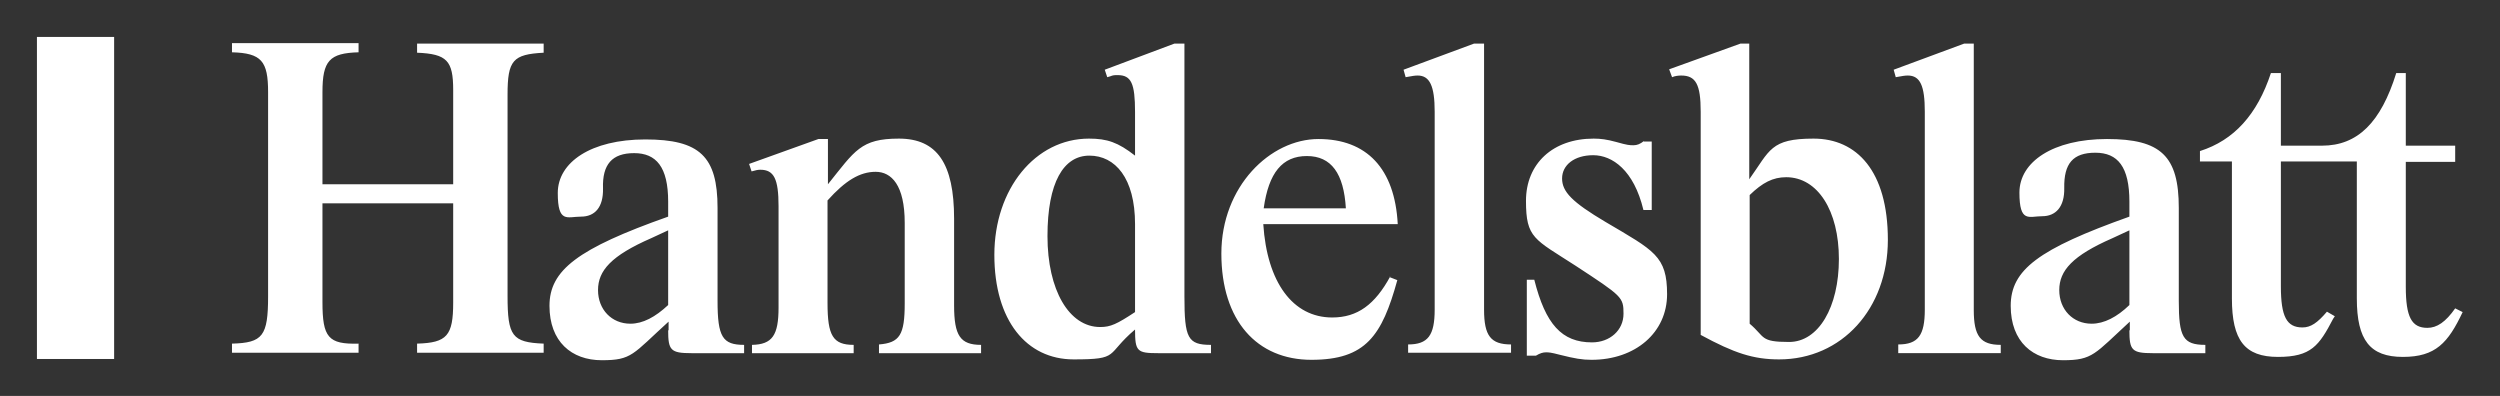 <?xml version="1.0" encoding="UTF-8"?>
<svg xmlns="http://www.w3.org/2000/svg" xmlns:svg="http://www.w3.org/2000/svg" id="Ebene_1" version="1.1" viewBox="0 0 602.4 95.4">
  <rect x="0" y="0" width="602.4" height="95.4" fill="#333333" stroke="none"/>
  <!-- Generator: Adobe Illustrator 29.0.0, SVG Export Plug-In . SVG Version: 2.1.0 Build 186)  -->
  <defs>
    <style>
      .st0 {
        fill: #fff;
      }
    </style>
  </defs>
  <g id="svg4169">
    <g id="layer1">
      <g id="g4179">
        <polygon id="_72877512" class="st0" points="8.9 8.9 27.5 8.9 27.5 86.5 8.9 86.5 8.9 8.9"></polygon>
        <path id="_74284312" class="st0" d="M161,55.5v18c-3.1,2.9-6.1,4.5-9.1,4.5-4.5,0-7.8-3.4-7.8-8.1s3.2-8.3,12.8-12.5l4.1-1.9ZM577.4,17.6c-3.7,11.9-9.3,17.5-17.9,17.5h-9.9v-17.5h-2.4c-3.3,10-8.9,16.2-17.1,18.8v2.5h7.7v33c0,10.1,3.1,14.1,11.1,14.1s9.9-2.7,13.3-9.2l.4-.6-1.9-1.1c-2.3,2.7-3.9,3.8-5.9,3.8-3.8,0-5.2-2.6-5.2-9.9v-30.1h18.3v33c0,10.1,3.2,14.1,11.1,14.1s10.9-3.4,14.4-10.8l-1.8-.9c-2.3,3.3-4.4,4.7-6.7,4.7-3.8,0-5.2-2.6-5.2-9.9v-30.1h11.9v-3.9h-11.9v-17.5h-2.4.1ZM109.2,49v23.9c0,8-1.5,9.7-8.7,9.9v2.2h30.5v-2.2c-7.6-.3-8.7-1.8-8.7-11.5V22.8c0-8.3,1.3-9.7,8.7-10.1v-2.2h-30.5v2.2c7.2.3,8.7,1.9,8.7,9v22.7h-31.5v-22.2c0-7.6,1.7-9.4,8.7-9.6v-2.2h-30.5v2.2c7.1.2,8.7,2.1,8.7,9.6v49.2c0,9.6-1.3,11.2-8.7,11.4v2.2h30.5v-2.2c-7.3.2-8.7-1.5-8.7-10v-23.8s31.5,0,31.5,0ZM161,79.6c0,4.8.6,5.5,5.6,5.5h12.7v-2c-5.2,0-6.4-1.9-6.4-10.6v-22.4c0-12.4-4.3-16.5-17.4-16.5s-21.1,5.5-21.1,12.9,2.3,5.7,5.6,5.7,5.4-2.2,5.3-6.8c-.2-5.8,2.2-8.5,7.5-8.5s8.2,3.3,8.2,11.7v3.6c-21.8,7.7-28.6,12.9-28.6,21.5s5.3,13.1,12.6,13.1,7.4-1.4,16.1-9.3v2.3-.2ZM199.4,48.3c4.3-4.8,7.8-6.9,11.6-6.9s7,3.2,7,12.3v19.4c0,7.6-1.2,9.5-6.2,9.9v2.1h24.6v-2c-5,0-6.5-2.2-6.5-9.5v-20.9c0-13.3-4.1-19.3-13.3-19.3s-10.6,2.9-17.1,11v-10.9h-2.3l-16.7,6,.6,1.8c1-.3,1.6-.4,2.1-.4,3.3,0,4.4,2.2,4.4,8.8v24.4c0,6.7-1.5,8.9-6.4,9v2h24.5v-2c-5,0-6.3-2.2-6.3-10.1v-24.6h0ZM285.4,10.5h-2.4l-16.8,6.3.6,1.8.7-.2c.7-.3,1.1-.3,1.8-.3,3.3,0,4.2,2,4.2,8.9v10.5c-4.1-3.2-6.7-4.1-11.1-4.1-12.9,0-22.8,12.1-22.8,28s7.8,25.2,19.1,25.2,7.6-1.1,14.8-7.2c0,5.3.5,5.7,5.6,5.7h12.7v-2c-5.6,0-6.4-1.6-6.4-11.7V10.5h0ZM273.5,75.2c-4.4,2.9-5.9,3.6-8.4,3.6-7.5,0-12.7-8.9-12.7-21.9s3.9-19.4,10.1-19.4,11,5.4,11,16.5v21.2ZM335,66.6c-3.7,6.8-7.9,9.9-14,9.9-9.5,0-15.7-8.5-16.6-22.5h32.4c-.7-13.4-7.5-20.5-19.1-20.5s-23.4,11.4-23.4,27.6,8.6,25.6,21.7,25.6,17-5.8,20.7-19.2l-1.8-.7v-.2ZM304.5,50.2c1.2-8.6,4.5-12.6,10.4-12.6s8.9,4.2,9.4,12.6c0,0-19.8,0-19.8,0ZM357.6,10.5h-2.4l-17,6.3.5,1.8c1.7-.3,2.2-.4,2.9-.4,2.9,0,4.1,2.5,4.1,8.7v47.7c0,6.2-1.6,8.4-6.4,8.4v2h24.8v-2c-4.9,0-6.5-2.1-6.5-8.4V10.5h0ZM396.1,34c-.9.7-1.6,1-2.5,1s-1.4,0-4.2-.8c-2.2-.6-3.7-.8-5.4-.8-9.8,0-16.3,6-16.3,15s2,9.2,11.9,15.6c11.3,7.4,11.6,7.6,11.6,11.6s-3.3,6.9-7.6,6.9c-7.3,0-11.2-4.4-13.9-15.1h-1.8v18.3h2.2c1-.6,1.7-.8,2.4-.8s1.1,0,3.4.6c3.6.9,5.3,1.2,7.6,1.2,10.6,0,18.2-6.6,18.2-15.8s-3.1-10.5-14.8-17.4c-8.1-4.8-10.5-7.3-10.5-10.5s2.9-5.6,7.5-5.6,9.8,3.6,12.1,13.2h2v-16.5h-1.9ZM421.6,10.5h-2.2l-17.2,6.2.7,1.9c.7-.3,1.5-.4,2.2-.4,3.5,0,4.7,2.1,4.7,8.7v53.8c8.1,4.4,12.7,5.9,18.9,5.9,15.1,0,26.2-12.2,26.2-28.8s-7.5-24.4-17.9-24.4-10.5,2.8-15.5,9.8V10.5h0ZM421.6,47c3.1-3,5.6-4.3,8.8-4.3,7.6,0,12.7,8.1,12.7,19.7s-4.9,20-12,20-5.7-1.2-9.5-4.4v-31ZM475.7,10.5h-2.4l-17,6.3.5,1.8c1.7-.3,2.2-.4,2.9-.4,3,0,4.1,2.5,4.1,8.7v47.7c0,6.2-1.6,8.4-6.4,8.4v2.1h24.7v-2c-4.9,0-6.5-2.1-6.5-8.4V10.5h0ZM513.1,79.6c0,4.8.6,5.5,5.6,5.5h12.7v-2c-5.4,0-6.4-1.9-6.4-10.6v-22.4c0-12.5-4.3-16.6-17.3-16.6s-21.1,5.5-21.1,12.9,2.3,5.7,5.5,5.7,5.4-2.2,5.3-6.8c-.1-5.9,2.1-8.5,7.5-8.5s8.2,3.4,8.2,11.8v3.6c-21.9,7.8-28.6,12.8-28.6,21.5s5.4,13.1,12.6,13.1,7.6-1.5,16.1-9.3v2.3-.2ZM513.1,55.5v18c-3,2.9-6.1,4.5-9.1,4.5-4.5,0-7.8-3.4-7.8-8.1s3.2-8.3,12.8-12.5l4.1-1.9Z"></path>
      </g>
    </g>
  </g>
</svg>
